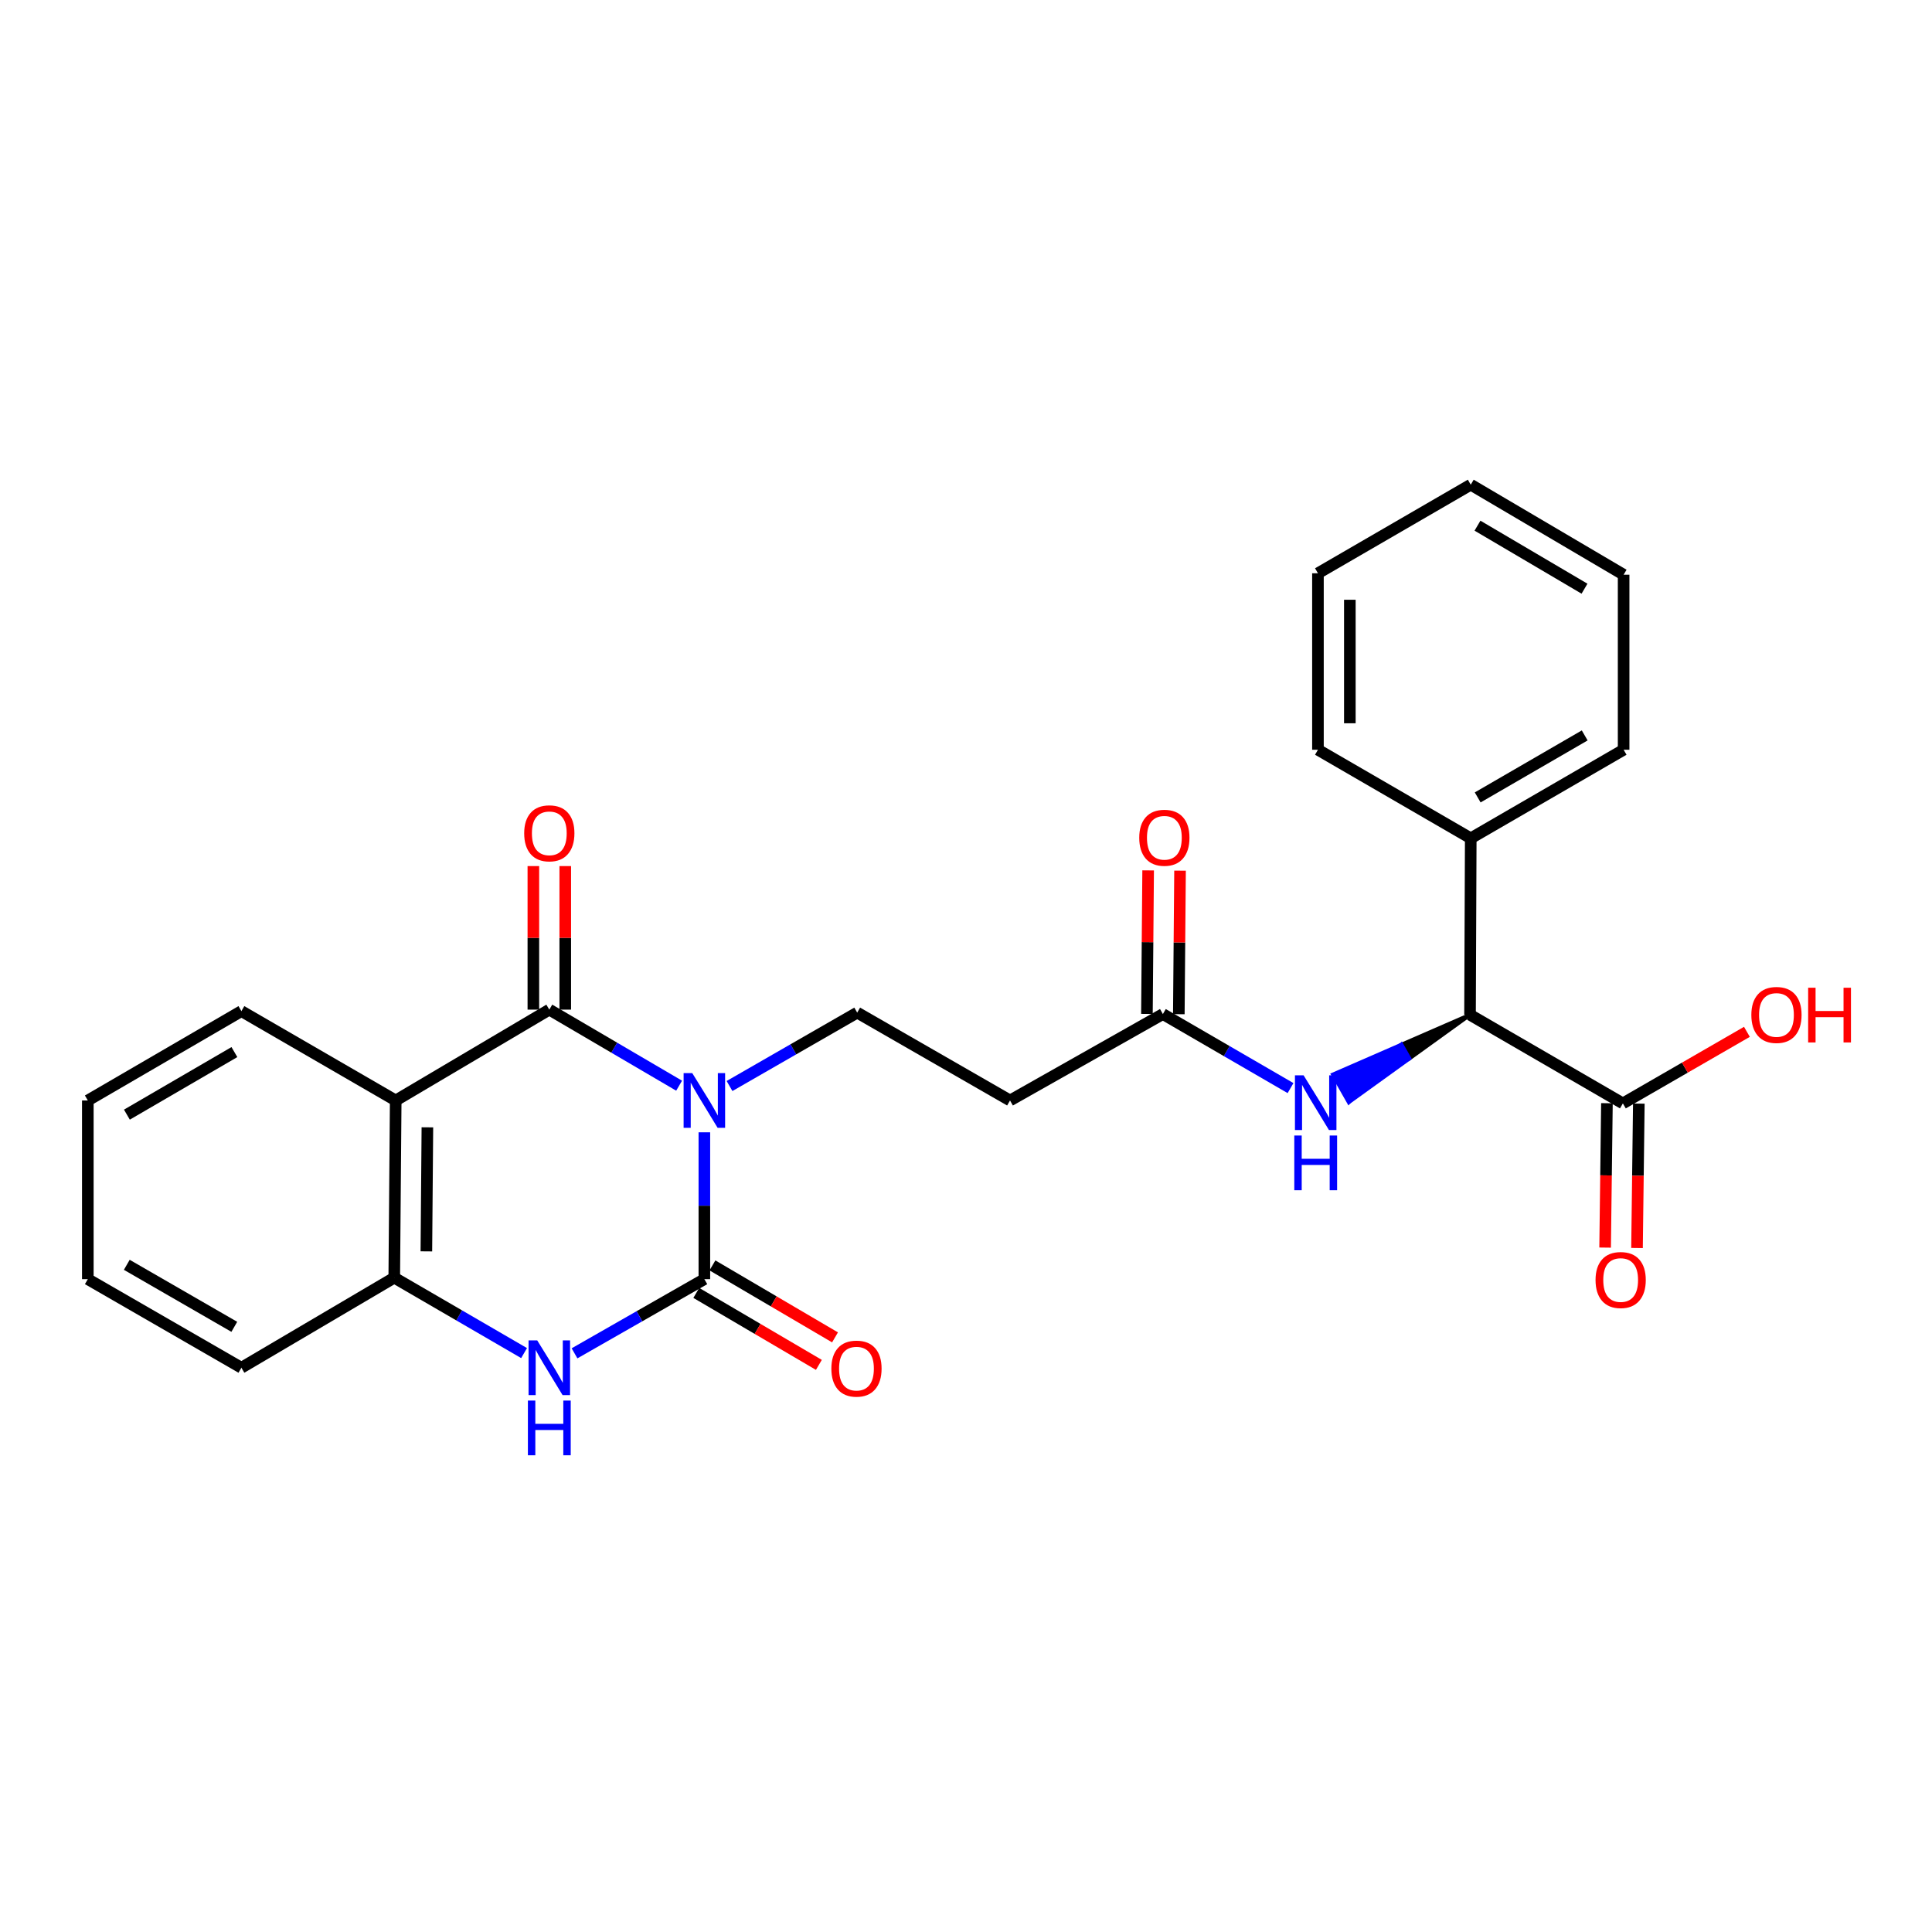 <?xml version='1.0' encoding='iso-8859-1'?>
<svg version='1.1' baseProfile='full'
              xmlns='http://www.w3.org/2000/svg'
                      xmlns:rdkit='http://www.rdkit.org/xml'
                      xmlns:xlink='http://www.w3.org/1999/xlink'
                  xml:space='preserve'
width='1000px' height='1000px' viewBox='0 0 1000 1000'>
<!-- END OF HEADER -->
<rect style='opacity:1.0;fill:#FFFFFF;stroke:none' width='1000' height='1000' x='0' y='0'> </rect>
<path class='bond-0' d='M 364.577,586.079 L 364.577,624.084' style='fill:none;fill-rule:evenodd;stroke:#0000FF;stroke-width:6px;stroke-linecap:butt;stroke-linejoin:miter;stroke-opacity:1' />
<path class='bond-0' d='M 364.577,624.084 L 364.577,662.088' style='fill:none;fill-rule:evenodd;stroke:#000000;stroke-width:6px;stroke-linecap:butt;stroke-linejoin:miter;stroke-opacity:1' />
<path class='bond-1' d='M 351.511,561.951 L 317.916,542.267' style='fill:none;fill-rule:evenodd;stroke:#0000FF;stroke-width:6px;stroke-linecap:butt;stroke-linejoin:miter;stroke-opacity:1' />
<path class='bond-1' d='M 317.916,542.267 L 284.321,522.582' style='fill:none;fill-rule:evenodd;stroke:#000000;stroke-width:6px;stroke-linecap:butt;stroke-linejoin:miter;stroke-opacity:1' />
<path class='bond-5' d='M 377.598,562.122 L 410.641,543.127' style='fill:none;fill-rule:evenodd;stroke:#0000FF;stroke-width:6px;stroke-linecap:butt;stroke-linejoin:miter;stroke-opacity:1' />
<path class='bond-5' d='M 410.641,543.127 L 443.685,524.132' style='fill:none;fill-rule:evenodd;stroke:#000000;stroke-width:6px;stroke-linecap:butt;stroke-linejoin:miter;stroke-opacity:1' />
<path class='bond-3' d='M 364.577,662.088 L 330.974,681.286' style='fill:none;fill-rule:evenodd;stroke:#000000;stroke-width:6px;stroke-linecap:butt;stroke-linejoin:miter;stroke-opacity:1' />
<path class='bond-3' d='M 330.974,681.286 L 297.372,700.483' style='fill:none;fill-rule:evenodd;stroke:#0000FF;stroke-width:6px;stroke-linecap:butt;stroke-linejoin:miter;stroke-opacity:1' />
<path class='bond-11' d='M 360.397,669.207 L 392.122,687.834' style='fill:none;fill-rule:evenodd;stroke:#000000;stroke-width:6px;stroke-linecap:butt;stroke-linejoin:miter;stroke-opacity:1' />
<path class='bond-11' d='M 392.122,687.834 L 423.847,706.461' style='fill:none;fill-rule:evenodd;stroke:#FF0000;stroke-width:6px;stroke-linecap:butt;stroke-linejoin:miter;stroke-opacity:1' />
<path class='bond-11' d='M 368.756,654.97 L 400.481,673.597' style='fill:none;fill-rule:evenodd;stroke:#000000;stroke-width:6px;stroke-linecap:butt;stroke-linejoin:miter;stroke-opacity:1' />
<path class='bond-11' d='M 400.481,673.597 L 432.206,692.224' style='fill:none;fill-rule:evenodd;stroke:#FF0000;stroke-width:6px;stroke-linecap:butt;stroke-linejoin:miter;stroke-opacity:1' />
<path class='bond-2' d='M 284.321,522.582 L 204.818,569.607' style='fill:none;fill-rule:evenodd;stroke:#000000;stroke-width:6px;stroke-linecap:butt;stroke-linejoin:miter;stroke-opacity:1' />
<path class='bond-12' d='M 292.576,522.582 L 292.576,485.432' style='fill:none;fill-rule:evenodd;stroke:#000000;stroke-width:6px;stroke-linecap:butt;stroke-linejoin:miter;stroke-opacity:1' />
<path class='bond-12' d='M 292.576,485.432 L 292.576,448.282' style='fill:none;fill-rule:evenodd;stroke:#FF0000;stroke-width:6px;stroke-linecap:butt;stroke-linejoin:miter;stroke-opacity:1' />
<path class='bond-12' d='M 276.067,522.582 L 276.067,485.432' style='fill:none;fill-rule:evenodd;stroke:#000000;stroke-width:6px;stroke-linecap:butt;stroke-linejoin:miter;stroke-opacity:1' />
<path class='bond-12' d='M 276.067,485.432 L 276.067,448.282' style='fill:none;fill-rule:evenodd;stroke:#FF0000;stroke-width:6px;stroke-linecap:butt;stroke-linejoin:miter;stroke-opacity:1' />
<path class='bond-4' d='M 204.818,569.607 L 204.066,661.327' style='fill:none;fill-rule:evenodd;stroke:#000000;stroke-width:6px;stroke-linecap:butt;stroke-linejoin:miter;stroke-opacity:1' />
<path class='bond-4' d='M 221.215,583.5 L 220.688,647.705' style='fill:none;fill-rule:evenodd;stroke:#000000;stroke-width:6px;stroke-linecap:butt;stroke-linejoin:miter;stroke-opacity:1' />
<path class='bond-17' d='M 204.818,569.607 L 124.948,523.352' style='fill:none;fill-rule:evenodd;stroke:#000000;stroke-width:6px;stroke-linecap:butt;stroke-linejoin:miter;stroke-opacity:1' />
<path class='bond-26' d='M 271.261,700.354 L 237.664,680.841' style='fill:none;fill-rule:evenodd;stroke:#0000FF;stroke-width:6px;stroke-linecap:butt;stroke-linejoin:miter;stroke-opacity:1' />
<path class='bond-26' d='M 237.664,680.841 L 204.066,661.327' style='fill:none;fill-rule:evenodd;stroke:#000000;stroke-width:6px;stroke-linecap:butt;stroke-linejoin:miter;stroke-opacity:1' />
<path class='bond-18' d='M 204.066,661.327 L 124.948,707.939' style='fill:none;fill-rule:evenodd;stroke:#000000;stroke-width:6px;stroke-linecap:butt;stroke-linejoin:miter;stroke-opacity:1' />
<path class='bond-10' d='M 443.685,524.132 L 522.785,569.607' style='fill:none;fill-rule:evenodd;stroke:#000000;stroke-width:6px;stroke-linecap:butt;stroke-linejoin:miter;stroke-opacity:1' />
<path class='bond-6' d='M 760.881,525.251 L 725.418,540.702 L 729.504,547.875 Z' style='fill:#000000;fill-rule:evenodd;fill-opacity:1;stroke:#000000;stroke-width:2px;stroke-linecap:butt;stroke-linejoin:miter;stroke-opacity:1;' />
<path class='bond-6' d='M 725.418,540.702 L 698.126,570.499 L 689.954,556.154 Z' style='fill:#0000FF;fill-rule:evenodd;fill-opacity:1;stroke:#0000FF;stroke-width:2px;stroke-linecap:butt;stroke-linejoin:miter;stroke-opacity:1;' />
<path class='bond-6' d='M 725.418,540.702 L 729.504,547.875 L 698.126,570.499 Z' style='fill:#0000FF;fill-rule:evenodd;fill-opacity:1;stroke:#0000FF;stroke-width:2px;stroke-linecap:butt;stroke-linejoin:miter;stroke-opacity:1;' />
<path class='bond-7' d='M 760.881,525.251 L 839.999,571.12' style='fill:none;fill-rule:evenodd;stroke:#000000;stroke-width:6px;stroke-linecap:butt;stroke-linejoin:miter;stroke-opacity:1' />
<path class='bond-15' d='M 760.881,525.251 L 761.257,433.907' style='fill:none;fill-rule:evenodd;stroke:#000000;stroke-width:6px;stroke-linecap:butt;stroke-linejoin:miter;stroke-opacity:1' />
<path class='bond-13' d='M 831.745,571.017 L 831.276,608.382' style='fill:none;fill-rule:evenodd;stroke:#000000;stroke-width:6px;stroke-linecap:butt;stroke-linejoin:miter;stroke-opacity:1' />
<path class='bond-13' d='M 831.276,608.382 L 830.807,645.748' style='fill:none;fill-rule:evenodd;stroke:#FF0000;stroke-width:6px;stroke-linecap:butt;stroke-linejoin:miter;stroke-opacity:1' />
<path class='bond-13' d='M 848.253,571.224 L 847.784,608.59' style='fill:none;fill-rule:evenodd;stroke:#000000;stroke-width:6px;stroke-linecap:butt;stroke-linejoin:miter;stroke-opacity:1' />
<path class='bond-13' d='M 847.784,608.59 L 847.315,645.955' style='fill:none;fill-rule:evenodd;stroke:#FF0000;stroke-width:6px;stroke-linecap:butt;stroke-linejoin:miter;stroke-opacity:1' />
<path class='bond-16' d='M 839.999,571.12 L 872.099,552.598' style='fill:none;fill-rule:evenodd;stroke:#000000;stroke-width:6px;stroke-linecap:butt;stroke-linejoin:miter;stroke-opacity:1' />
<path class='bond-16' d='M 872.099,552.598 L 904.198,534.076' style='fill:none;fill-rule:evenodd;stroke:#FF0000;stroke-width:6px;stroke-linecap:butt;stroke-linejoin:miter;stroke-opacity:1' />
<path class='bond-8' d='M 667.976,563.198 L 634.939,544.037' style='fill:none;fill-rule:evenodd;stroke:#0000FF;stroke-width:6px;stroke-linecap:butt;stroke-linejoin:miter;stroke-opacity:1' />
<path class='bond-8' d='M 634.939,544.037 L 601.903,524.875' style='fill:none;fill-rule:evenodd;stroke:#000000;stroke-width:6px;stroke-linecap:butt;stroke-linejoin:miter;stroke-opacity:1' />
<path class='bond-9' d='M 601.903,524.875 L 522.785,569.607' style='fill:none;fill-rule:evenodd;stroke:#000000;stroke-width:6px;stroke-linecap:butt;stroke-linejoin:miter;stroke-opacity:1' />
<path class='bond-14' d='M 610.157,524.945 L 610.47,487.799' style='fill:none;fill-rule:evenodd;stroke:#000000;stroke-width:6px;stroke-linecap:butt;stroke-linejoin:miter;stroke-opacity:1' />
<path class='bond-14' d='M 610.47,487.799 L 610.784,450.653' style='fill:none;fill-rule:evenodd;stroke:#FF0000;stroke-width:6px;stroke-linecap:butt;stroke-linejoin:miter;stroke-opacity:1' />
<path class='bond-14' d='M 593.648,524.805 L 593.961,487.66' style='fill:none;fill-rule:evenodd;stroke:#000000;stroke-width:6px;stroke-linecap:butt;stroke-linejoin:miter;stroke-opacity:1' />
<path class='bond-14' d='M 593.961,487.66 L 594.275,450.514' style='fill:none;fill-rule:evenodd;stroke:#FF0000;stroke-width:6px;stroke-linecap:butt;stroke-linejoin:miter;stroke-opacity:1' />
<path class='bond-19' d='M 761.257,433.907 L 840.384,388.065' style='fill:none;fill-rule:evenodd;stroke:#000000;stroke-width:6px;stroke-linecap:butt;stroke-linejoin:miter;stroke-opacity:1' />
<path class='bond-19' d='M 764.85,412.745 L 820.239,380.656' style='fill:none;fill-rule:evenodd;stroke:#000000;stroke-width:6px;stroke-linecap:butt;stroke-linejoin:miter;stroke-opacity:1' />
<path class='bond-20' d='M 761.257,433.907 L 682.167,388.065' style='fill:none;fill-rule:evenodd;stroke:#000000;stroke-width:6px;stroke-linecap:butt;stroke-linejoin:miter;stroke-opacity:1' />
<path class='bond-21' d='M 124.948,523.352 L 45.455,569.607' style='fill:none;fill-rule:evenodd;stroke:#000000;stroke-width:6px;stroke-linecap:butt;stroke-linejoin:miter;stroke-opacity:1' />
<path class='bond-21' d='M 121.327,544.56 L 65.682,576.939' style='fill:none;fill-rule:evenodd;stroke:#000000;stroke-width:6px;stroke-linecap:butt;stroke-linejoin:miter;stroke-opacity:1' />
<path class='bond-27' d='M 124.948,707.939 L 45.455,662.088' style='fill:none;fill-rule:evenodd;stroke:#000000;stroke-width:6px;stroke-linecap:butt;stroke-linejoin:miter;stroke-opacity:1' />
<path class='bond-27' d='M 121.273,686.76 L 65.627,654.665' style='fill:none;fill-rule:evenodd;stroke:#000000;stroke-width:6px;stroke-linecap:butt;stroke-linejoin:miter;stroke-opacity:1' />
<path class='bond-24' d='M 840.384,388.065 L 840.384,297.473' style='fill:none;fill-rule:evenodd;stroke:#000000;stroke-width:6px;stroke-linecap:butt;stroke-linejoin:miter;stroke-opacity:1' />
<path class='bond-23' d='M 682.167,388.065 L 682.167,296.73' style='fill:none;fill-rule:evenodd;stroke:#000000;stroke-width:6px;stroke-linecap:butt;stroke-linejoin:miter;stroke-opacity:1' />
<path class='bond-23' d='M 698.677,374.365 L 698.677,310.431' style='fill:none;fill-rule:evenodd;stroke:#000000;stroke-width:6px;stroke-linecap:butt;stroke-linejoin:miter;stroke-opacity:1' />
<path class='bond-22' d='M 45.455,569.607 L 45.455,662.088' style='fill:none;fill-rule:evenodd;stroke:#000000;stroke-width:6px;stroke-linecap:butt;stroke-linejoin:miter;stroke-opacity:1' />
<path class='bond-25' d='M 682.167,296.73 L 761.257,250.87' style='fill:none;fill-rule:evenodd;stroke:#000000;stroke-width:6px;stroke-linecap:butt;stroke-linejoin:miter;stroke-opacity:1' />
<path class='bond-28' d='M 840.384,297.473 L 761.257,250.87' style='fill:none;fill-rule:evenodd;stroke:#000000;stroke-width:6px;stroke-linecap:butt;stroke-linejoin:miter;stroke-opacity:1' />
<path class='bond-28' d='M 820.137,304.708 L 764.748,272.086' style='fill:none;fill-rule:evenodd;stroke:#000000;stroke-width:6px;stroke-linecap:butt;stroke-linejoin:miter;stroke-opacity:1' />
<path  class='atom-0' d='M 358.317 555.447
L 367.597 570.447
Q 368.517 571.927, 369.997 574.607
Q 371.477 577.287, 371.557 577.447
L 371.557 555.447
L 375.317 555.447
L 375.317 583.767
L 371.437 583.767
L 361.477 567.367
Q 360.317 565.447, 359.077 563.247
Q 357.877 561.047, 357.517 560.367
L 357.517 583.767
L 353.837 583.767
L 353.837 555.447
L 358.317 555.447
' fill='#0000FF'/>
<path  class='atom-4' d='M 278.061 693.779
L 287.341 708.779
Q 288.261 710.259, 289.741 712.939
Q 291.221 715.619, 291.301 715.779
L 291.301 693.779
L 295.061 693.779
L 295.061 722.099
L 291.181 722.099
L 281.221 705.699
Q 280.061 703.779, 278.821 701.579
Q 277.621 699.379, 277.261 698.699
L 277.261 722.099
L 273.581 722.099
L 273.581 693.779
L 278.061 693.779
' fill='#0000FF'/>
<path  class='atom-4' d='M 273.241 724.931
L 277.081 724.931
L 277.081 736.971
L 291.561 736.971
L 291.561 724.931
L 295.401 724.931
L 295.401 753.251
L 291.561 753.251
L 291.561 740.171
L 277.081 740.171
L 277.081 753.251
L 273.241 753.251
L 273.241 724.931
' fill='#0000FF'/>
<path  class='atom-9' d='M 674.742 556.593
L 684.022 571.593
Q 684.942 573.073, 686.422 575.753
Q 687.902 578.433, 687.982 578.593
L 687.982 556.593
L 691.742 556.593
L 691.742 584.913
L 687.862 584.913
L 677.902 568.513
Q 676.742 566.593, 675.502 564.393
Q 674.302 562.193, 673.942 561.513
L 673.942 584.913
L 670.262 584.913
L 670.262 556.593
L 674.742 556.593
' fill='#0000FF'/>
<path  class='atom-9' d='M 669.922 587.745
L 673.762 587.745
L 673.762 599.785
L 688.242 599.785
L 688.242 587.745
L 692.082 587.745
L 692.082 616.065
L 688.242 616.065
L 688.242 602.985
L 673.762 602.985
L 673.762 616.065
L 669.922 616.065
L 669.922 587.745
' fill='#0000FF'/>
<path  class='atom-12' d='M 430.309 708.395
Q 430.309 701.595, 433.669 697.795
Q 437.029 693.995, 443.309 693.995
Q 449.589 693.995, 452.949 697.795
Q 456.309 701.595, 456.309 708.395
Q 456.309 715.275, 452.909 719.195
Q 449.509 723.075, 443.309 723.075
Q 437.069 723.075, 433.669 719.195
Q 430.309 715.315, 430.309 708.395
M 443.309 719.875
Q 447.629 719.875, 449.949 716.995
Q 452.309 714.075, 452.309 708.395
Q 452.309 702.835, 449.949 700.035
Q 447.629 697.195, 443.309 697.195
Q 438.989 697.195, 436.629 699.995
Q 434.309 702.795, 434.309 708.395
Q 434.309 714.115, 436.629 716.995
Q 438.989 719.875, 443.309 719.875
' fill='#FF0000'/>
<path  class='atom-13' d='M 271.321 431.318
Q 271.321 424.518, 274.681 420.718
Q 278.041 416.918, 284.321 416.918
Q 290.601 416.918, 293.961 420.718
Q 297.321 424.518, 297.321 431.318
Q 297.321 438.198, 293.921 442.118
Q 290.521 445.998, 284.321 445.998
Q 278.081 445.998, 274.681 442.118
Q 271.321 438.238, 271.321 431.318
M 284.321 442.798
Q 288.641 442.798, 290.961 439.918
Q 293.321 436.998, 293.321 431.318
Q 293.321 425.758, 290.961 422.958
Q 288.641 420.118, 284.321 420.118
Q 280.001 420.118, 277.641 422.918
Q 275.321 425.718, 275.321 431.318
Q 275.321 437.038, 277.641 439.918
Q 280.001 442.798, 284.321 442.798
' fill='#FF0000'/>
<path  class='atom-14' d='M 825.852 662.535
Q 825.852 655.735, 829.212 651.935
Q 832.572 648.135, 838.852 648.135
Q 845.132 648.135, 848.492 651.935
Q 851.852 655.735, 851.852 662.535
Q 851.852 669.415, 848.452 673.335
Q 845.052 677.215, 838.852 677.215
Q 832.612 677.215, 829.212 673.335
Q 825.852 669.455, 825.852 662.535
M 838.852 674.015
Q 843.172 674.015, 845.492 671.135
Q 847.852 668.215, 847.852 662.535
Q 847.852 656.975, 845.492 654.175
Q 843.172 651.335, 838.852 651.335
Q 834.532 651.335, 832.172 654.135
Q 829.852 656.935, 829.852 662.535
Q 829.852 668.255, 832.172 671.135
Q 834.532 674.015, 838.852 674.015
' fill='#FF0000'/>
<path  class='atom-15' d='M 589.673 433.62
Q 589.673 426.82, 593.033 423.02
Q 596.393 419.22, 602.673 419.22
Q 608.953 419.22, 612.313 423.02
Q 615.673 426.82, 615.673 433.62
Q 615.673 440.5, 612.273 444.42
Q 608.873 448.3, 602.673 448.3
Q 596.433 448.3, 593.033 444.42
Q 589.673 440.54, 589.673 433.62
M 602.673 445.1
Q 606.993 445.1, 609.313 442.22
Q 611.673 439.3, 611.673 433.62
Q 611.673 428.06, 609.313 425.26
Q 606.993 422.42, 602.673 422.42
Q 598.353 422.42, 595.993 425.22
Q 593.673 428.02, 593.673 433.62
Q 593.673 439.34, 595.993 442.22
Q 598.353 445.1, 602.673 445.1
' fill='#FF0000'/>
<path  class='atom-17' d='M 906.493 525.331
Q 906.493 518.531, 909.853 514.731
Q 913.213 510.931, 919.493 510.931
Q 925.773 510.931, 929.133 514.731
Q 932.493 518.531, 932.493 525.331
Q 932.493 532.211, 929.093 536.131
Q 925.693 540.011, 919.493 540.011
Q 913.253 540.011, 909.853 536.131
Q 906.493 532.251, 906.493 525.331
M 919.493 536.811
Q 923.813 536.811, 926.133 533.931
Q 928.493 531.011, 928.493 525.331
Q 928.493 519.771, 926.133 516.971
Q 923.813 514.131, 919.493 514.131
Q 915.173 514.131, 912.813 516.931
Q 910.493 519.731, 910.493 525.331
Q 910.493 531.051, 912.813 533.931
Q 915.173 536.811, 919.493 536.811
' fill='#FF0000'/>
<path  class='atom-17' d='M 935.893 511.251
L 939.733 511.251
L 939.733 523.291
L 954.213 523.291
L 954.213 511.251
L 958.053 511.251
L 958.053 539.571
L 954.213 539.571
L 954.213 526.491
L 939.733 526.491
L 939.733 539.571
L 935.893 539.571
L 935.893 511.251
' fill='#FF0000'/>
</svg>
